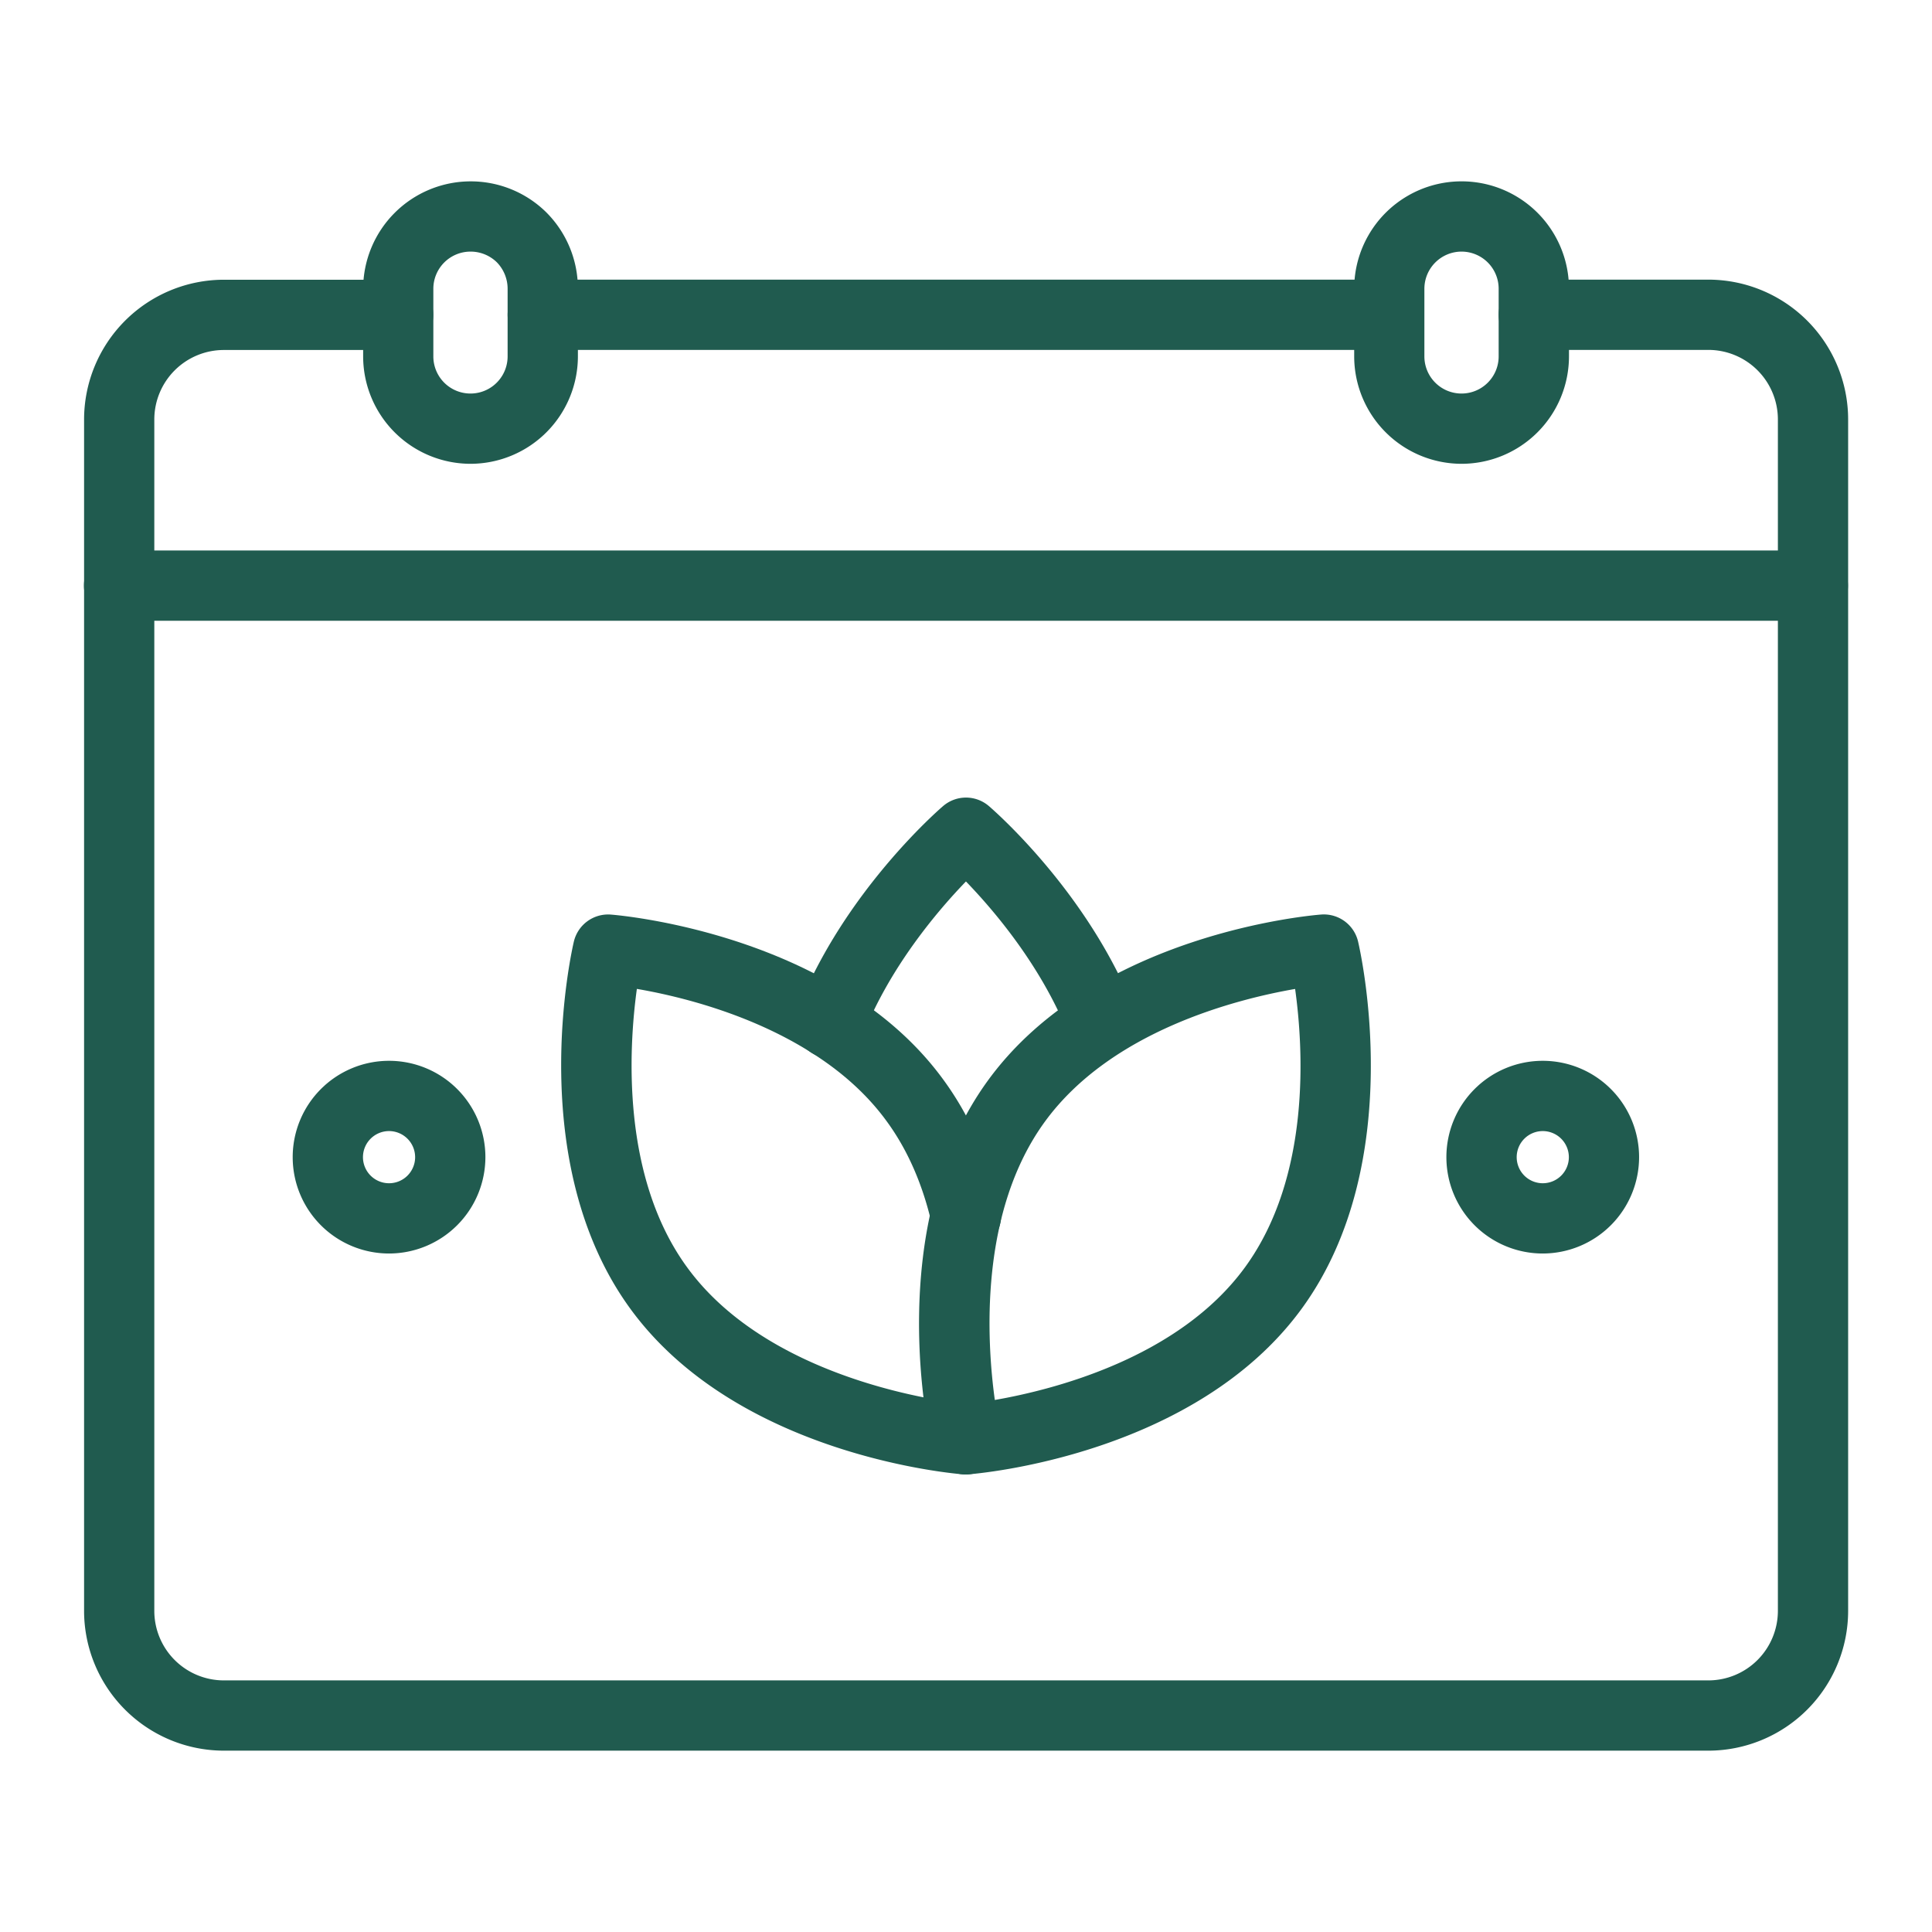 <svg xmlns="http://www.w3.org/2000/svg" id="Capa_1" data-name="Capa 1" viewBox="0 0 1080 1080"><defs><style>.cls-1{fill:#205b4f;}</style></defs><path class="cls-1" d="M776.47,195.6H303.41a19.64,19.64,0,0,1,0-39.28H776.47a19.64,19.64,0,0,1,0,39.28Z"></path><path class="cls-1" d="M955,978.63H125.11A78.22,78.22,0,0,1,47,900.5v-666a78.22,78.22,0,0,1,78.13-78.13h97.42a19.64,19.64,0,0,1,0,39.28H125.11a38.88,38.88,0,0,0-38.85,38.85V900.5a38.89,38.89,0,0,0,38.85,38.85H955a38.9,38.9,0,0,0,38.85-38.85v-666A38.89,38.89,0,0,0,955,195.6h-97.6a19.64,19.64,0,1,1,0-39.28H955a78.21,78.21,0,0,1,78.12,78.13V900.5A78.21,78.21,0,0,1,955,978.63Z"></path><path class="cls-1" d="M1013.38,347H66.56a19.64,19.64,0,0,1,0-39.28h946.82a19.64,19.64,0,0,1,0,39.28Z"></path><path class="cls-1" d="M263,259.27a60.11,60.11,0,0,1-60-60V161.41A60.15,60.15,0,0,1,305.4,118.72l.3.31a60.27,60.27,0,0,1,17.35,42.38v37.82A60.11,60.11,0,0,1,263,259.27Zm0-118.62a20.78,20.78,0,0,0-20.76,20.76v37.82a20.76,20.76,0,1,0,41.52,0V161.41a21.19,21.19,0,0,0-6-14.76A20.93,20.93,0,0,0,263,140.65Z"></path><path class="cls-1" d="M817,259.27a60.11,60.11,0,0,1-60-60V161.41a60,60,0,1,1,120.07,0v37.82A60.11,60.11,0,0,1,817,259.27Zm0-118.62a20.79,20.79,0,0,0-20.76,20.76v37.82a20.76,20.76,0,1,0,41.52,0V161.41A20.76,20.76,0,0,0,817,140.65Z"></path><path class="cls-1" d="M217.49,700.72a53.86,53.86,0,1,1,53.85-53.86A53.92,53.92,0,0,1,217.49,700.72Zm0-68.44a14.58,14.58,0,1,0,14.57,14.58A14.6,14.6,0,0,0,217.49,632.28Z"></path><path class="cls-1" d="M862.4,700.72a53.86,53.86,0,1,1,53.86-53.86A53.92,53.92,0,0,1,862.4,700.72Zm0-68.44A14.58,14.58,0,1,0,877,646.86,14.6,14.6,0,0,0,862.4,632.28Z"></path><path class="cls-1" d="M464,591.5a19.66,19.66,0,0,1-18.27-26.83c26-66.11,79.24-112.17,81.5-114.1a19.63,19.63,0,0,1,25.53,0c2.25,1.92,55.41,47.9,81.41,114a19.66,19.66,0,1,1-37,13.37c-15.24-38.16-41.54-69-57.2-85.2-15.83,16.39-42.6,47.83-57.73,86.29A19.63,19.63,0,0,1,464,591.5Z"></path><path class="cls-1" d="M540,824.26a19.64,19.64,0,0,1-19.09-15.11c-1.19-5-28.34-123.44,31.54-205.41h0c59.89-82,181-92.12,186.09-92.51a19.67,19.67,0,0,1,20.61,15c1.18,5,28.34,123.43-31.55,205.41s-181,92.12-186.09,92.51C541,824.24,540.46,824.26,540,824.26Zm44.17-197.35c-37,50.68-32.59,122.81-28.06,155.68,32.67-5.68,102.75-23.38,139.78-74.07,37.18-50.9,32.67-122.89,28.09-155.69-32.65,5.67-102.77,23.37-139.81,74.08Z"></path><path class="cls-1" d="M540,824.24c-.5,0-1,0-1.51-.06-5.13-.39-126.28-10.54-186.09-92.53s-32.78-200.34-31.6-205.34a19.7,19.7,0,0,1,20.6-15.06c3,.23,73.12,6,133.2,44,21.56,13.56,39.38,29.9,52.92,48.55,14.66,20.08,25.3,44.14,31.6,71.46a19.64,19.64,0,1,1-38.28,8.82c-5.09-22.12-13.53-41.35-25.08-57.16-10.61-14.62-24.78-27.54-42.13-38.46-35.15-22.27-75.2-31.81-97.62-35.66-4.51,32.82-8.93,104.95,28.12,155.67,49,67.23,156.3,76.44,157.37,76.53a19.64,19.64,0,0,1-1.5,39.22Z"></path></svg>